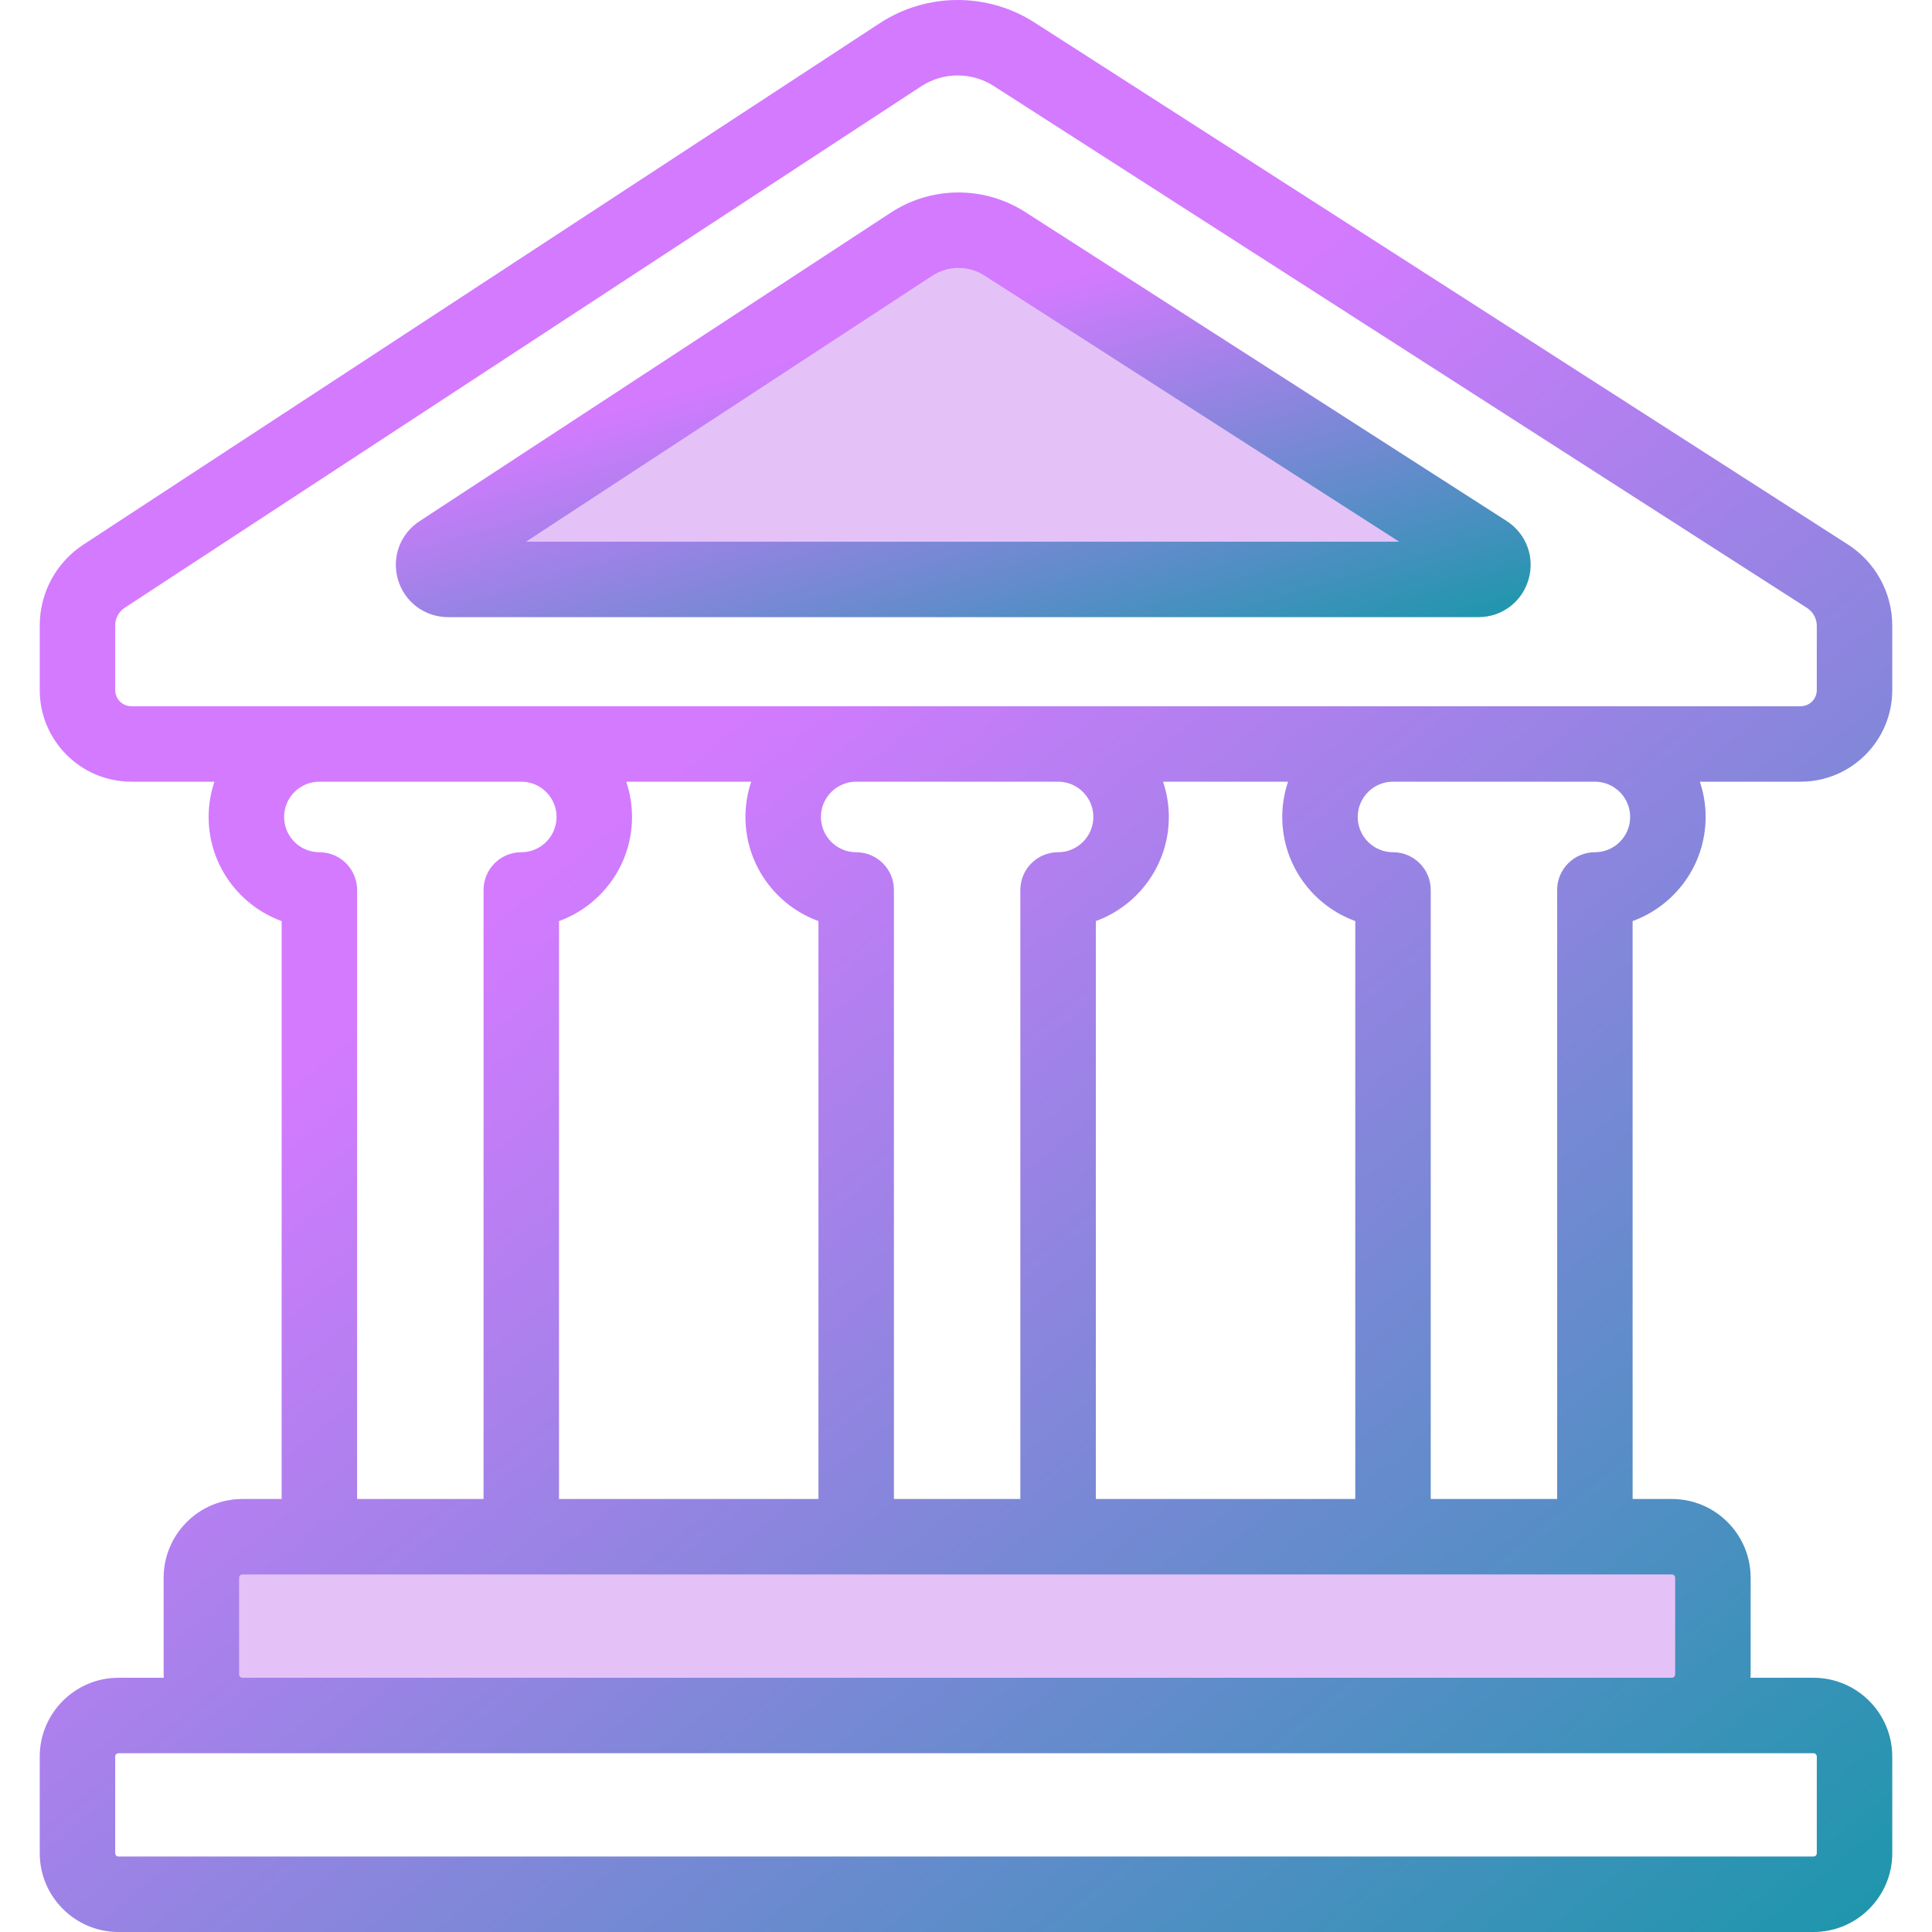 <svg width="95" height="95" viewBox="0 0 95 95" fill="none" xmlns="http://www.w3.org/2000/svg">
<rect opacity="0.4" x="10" y="75" width="74" height="10" fill="#BB67ED"/>
<path opacity="0.4" d="M22.5 27.5L47 11.5L72.5 27.5L61 28.5H34.5L22.5 27.5Z" fill="#BB67ED"/>
<path d="M93.046 33.934V30.774C93.046 29.146 92.227 27.648 90.856 26.768L50.87 1.107C48.552 -0.381 45.565 -0.368 43.26 1.141L4.107 26.775C2.759 27.657 1.954 29.146 1.954 30.757V33.934C1.954 36.417 3.974 38.437 6.457 38.437H10.544C10.36 38.982 10.259 39.565 10.259 40.172C10.259 42.523 11.757 44.531 13.849 45.292V73.708H11.92C9.784 73.708 8.046 75.445 8.046 77.581V82.336C8.046 82.391 8.052 82.444 8.054 82.499H5.827C3.692 82.499 1.954 84.236 1.954 86.372V91.127C1.954 93.262 3.692 95 5.827 95H89.172C91.308 95 93.046 93.262 93.046 91.127V86.372C93.046 84.236 91.308 82.499 89.172 82.499H86.074C86.076 82.444 86.082 82.391 86.082 82.336V77.581C86.082 75.445 84.344 73.708 82.209 73.708H80.279V45.291C82.371 44.531 83.869 42.523 83.869 40.171C83.869 39.565 83.768 38.982 83.585 38.437H88.543C91.026 38.437 93.046 36.417 93.046 33.934ZM5.665 33.934V30.757C5.665 30.402 5.843 30.074 6.14 29.88L45.293 4.246C46.375 3.537 47.778 3.531 48.866 4.23L88.852 29.892C89.154 30.086 89.335 30.416 89.335 30.774V33.934C89.335 34.371 88.979 34.726 88.543 34.726H6.457C6.02 34.726 5.665 34.371 5.665 33.934ZM66.641 45.291V73.708H53.884V45.291C55.975 44.531 57.474 42.523 57.474 40.171C57.474 39.565 57.372 38.982 57.189 38.437H63.336C63.152 38.982 63.051 39.565 63.051 40.171C63.051 42.523 64.549 44.531 66.641 45.291ZM27.488 73.708V45.291C29.579 44.531 31.078 42.523 31.078 40.171C31.078 39.565 30.977 38.982 30.793 38.437H36.94C36.756 38.982 36.655 39.565 36.655 40.171C36.655 42.523 38.153 44.531 40.245 45.291V73.708L27.488 73.708ZM43.956 73.708V43.761C43.956 42.737 43.125 41.906 42.1 41.906C41.144 41.906 40.366 41.128 40.366 40.171C40.366 39.215 41.144 38.437 42.1 38.437H52.028C52.984 38.437 53.762 39.215 53.762 40.171C53.762 41.128 52.984 41.906 52.028 41.906C51.003 41.906 50.172 42.737 50.172 43.761V73.708H43.956ZM15.704 41.906C14.748 41.906 13.97 41.128 13.97 40.171C13.97 39.215 14.748 38.437 15.704 38.437H25.632C26.588 38.437 27.367 39.215 27.367 40.171C27.367 41.128 26.589 41.906 25.632 41.906C24.607 41.906 23.777 42.737 23.777 43.761V73.708H17.56V43.761C17.56 42.737 16.729 41.906 15.704 41.906ZM82.371 77.581V82.336C82.371 82.425 82.298 82.499 82.209 82.499H55.439C54.414 82.499 53.583 83.329 53.583 84.354C53.583 85.379 54.414 86.21 55.439 86.21H89.172C89.262 86.21 89.335 86.282 89.335 86.372V91.127C89.335 91.216 89.262 91.289 89.172 91.289H5.827C5.738 91.289 5.665 91.216 5.665 91.127V86.372C5.665 86.282 5.738 86.21 5.827 86.21H58.937C59.962 86.21 60.792 85.379 60.792 84.354C60.792 83.329 59.962 82.499 58.937 82.499H11.92C11.83 82.499 11.757 82.425 11.757 82.336V77.581C11.757 77.492 11.83 77.419 11.92 77.419H82.209C82.298 77.419 82.371 77.492 82.371 77.581ZM80.158 40.172C80.158 41.128 79.38 41.906 78.424 41.906C77.399 41.906 76.568 42.737 76.568 43.761V73.708H70.352V43.761C70.352 42.737 69.521 41.906 68.496 41.906C67.54 41.906 66.762 41.128 66.762 40.171C66.762 39.215 67.54 38.437 68.496 38.437H78.424C79.38 38.437 80.158 39.215 80.158 40.172Z" fill="url(#paint0_linear_12494_5668)"/>
<path d="M22.034 30.346H72.695C73.845 30.346 74.835 29.605 75.159 28.501C75.483 27.398 75.05 26.239 74.082 25.617L50.411 10.425C48.398 9.133 45.805 9.145 43.804 10.455L20.627 25.629C19.67 26.257 19.246 27.415 19.573 28.512C19.9 29.609 20.889 30.346 22.034 30.346ZM45.837 13.56C46.615 13.05 47.624 13.046 48.407 13.548L68.798 26.635H25.866L45.837 13.56Z" fill="url(#paint1_linear_12494_5668)"/>
<defs>
<linearGradient id="paint0_linear_12494_5668" x1="37.378" y1="34.027" x2="89.932" y2="98.859" gradientUnits="userSpaceOnUse">
<stop stop-color="#D47AFF"/>
<stop offset="1" stop-color="#1997AA"/>
</linearGradient>
<linearGradient id="paint1_linear_12494_5668" x1="41.164" y1="16.944" x2="47.497" y2="38.717" gradientUnits="userSpaceOnUse">
<stop stop-color="#D47AFF"/>
<stop offset="1" stop-color="#1997AA"/>
</linearGradient>
</defs>
</svg>
